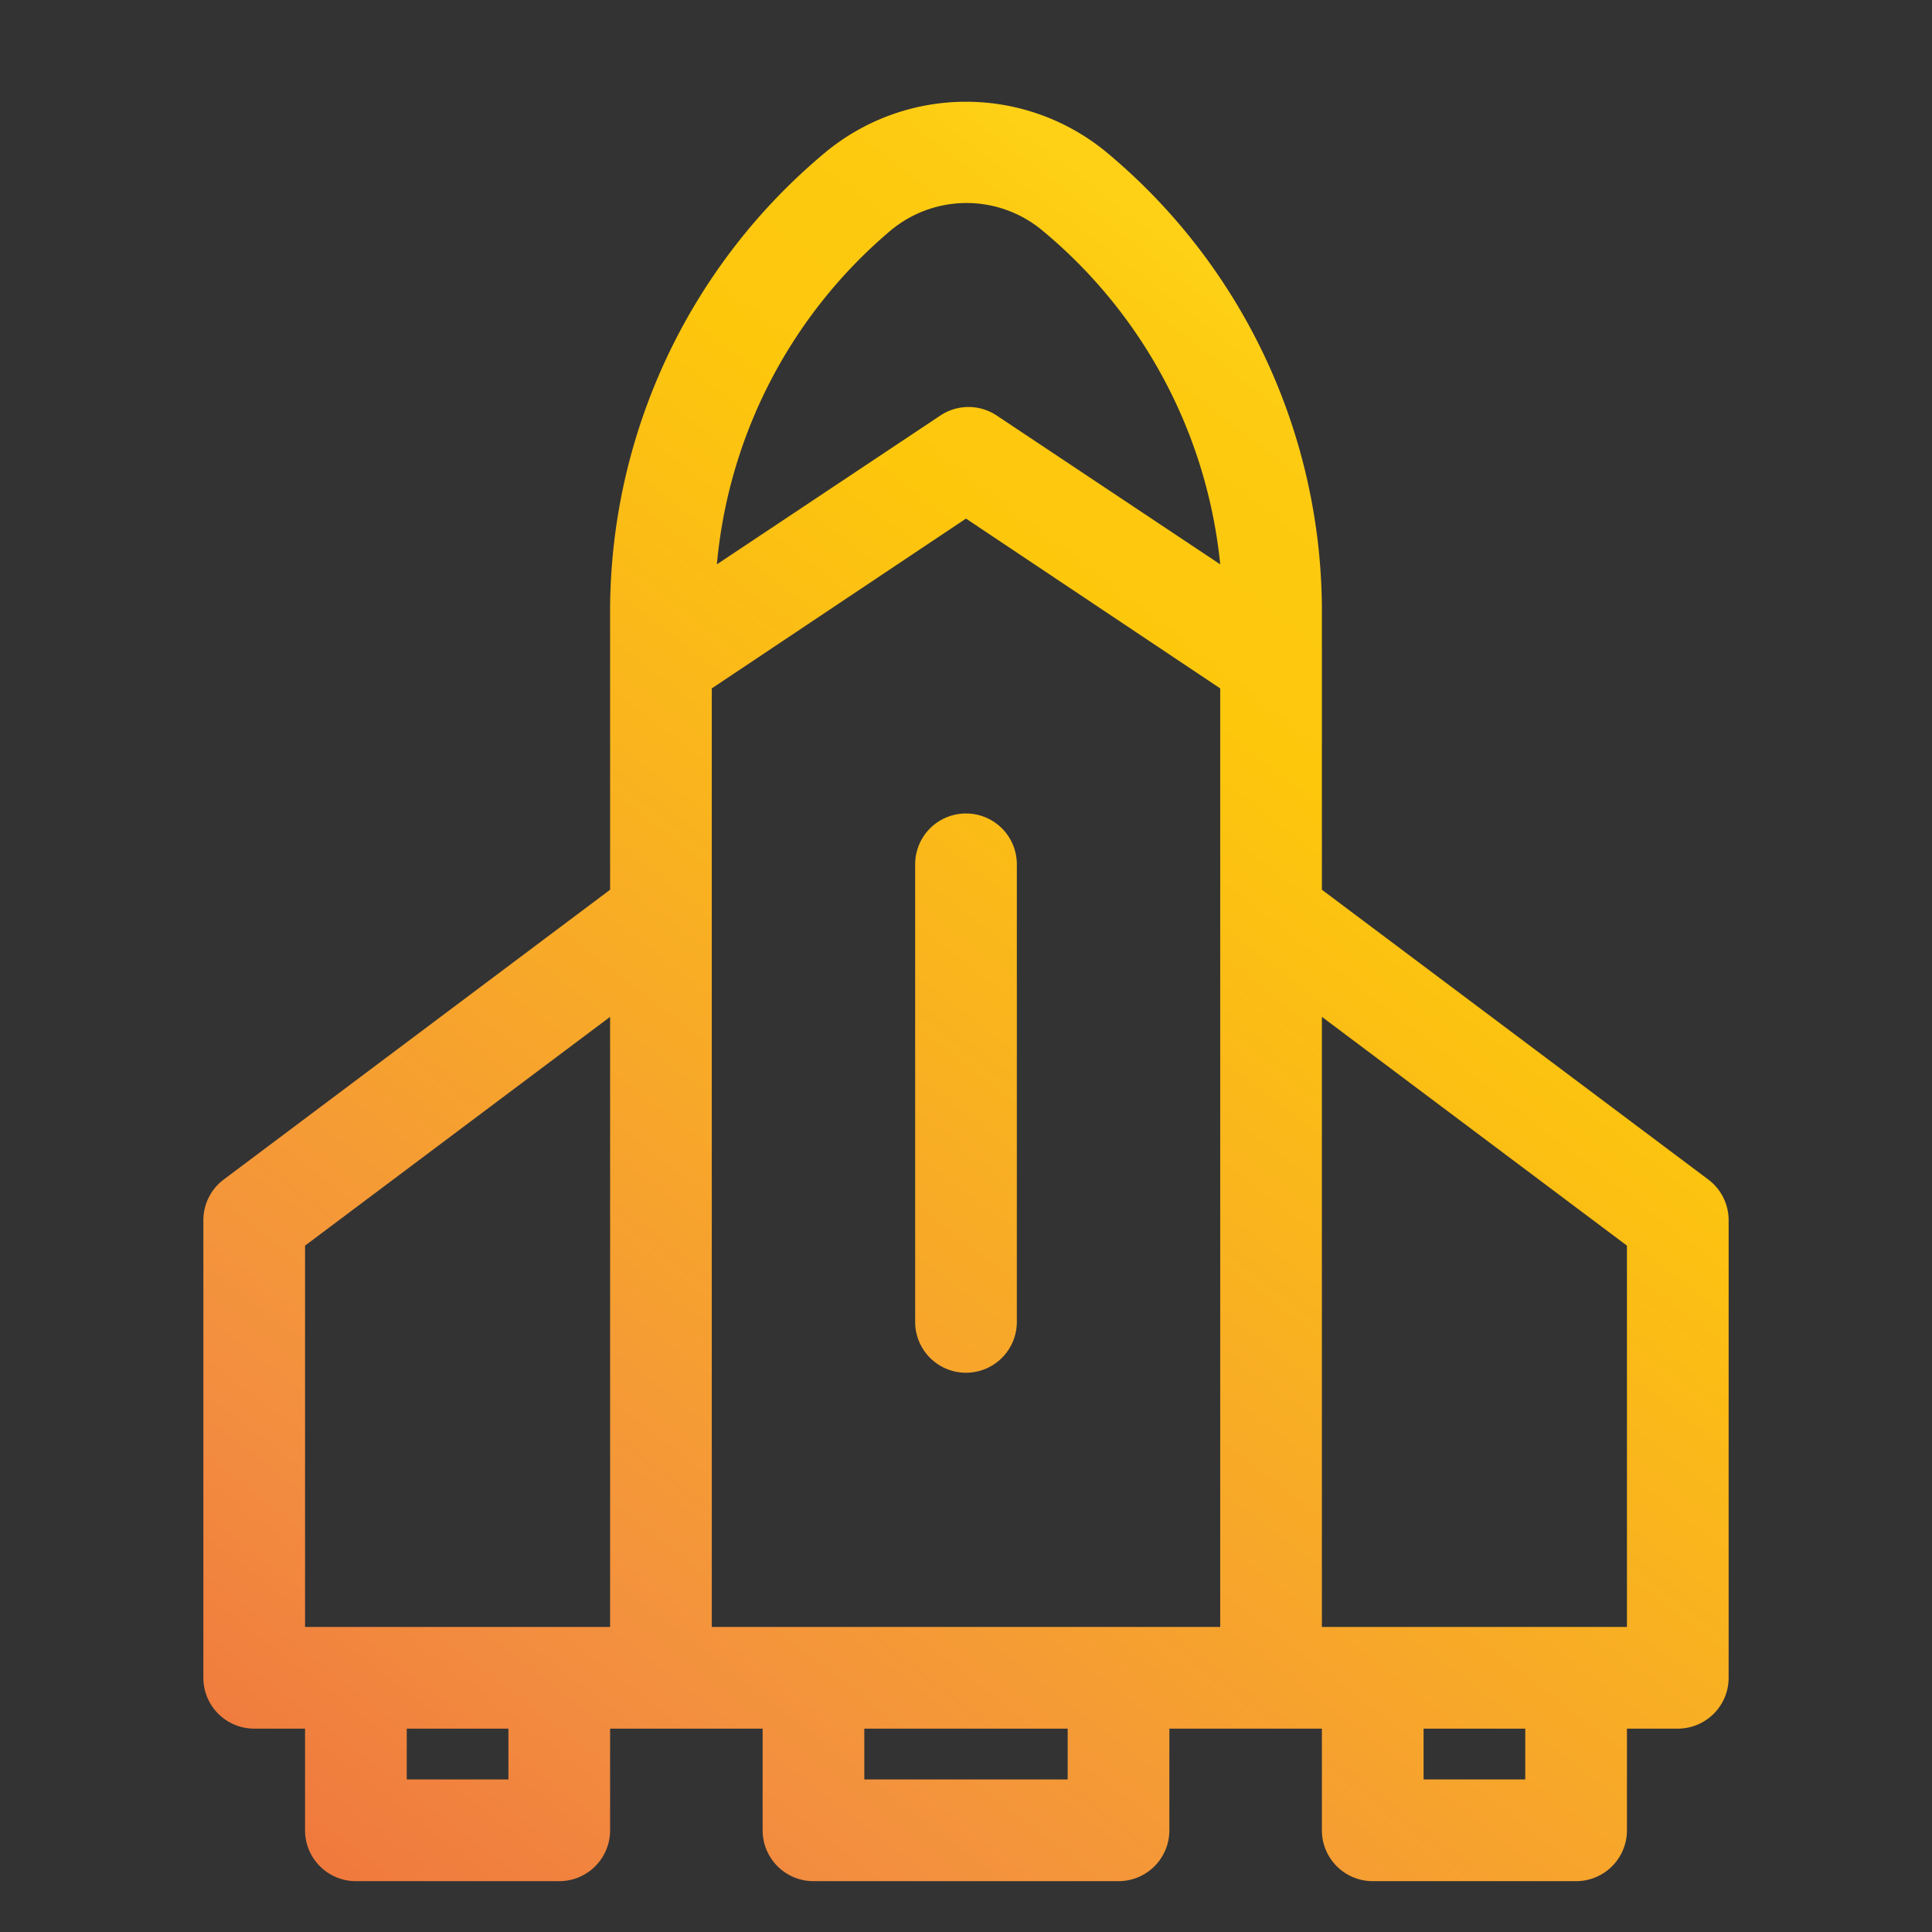 <svg xmlns="http://www.w3.org/2000/svg" xmlns:xlink="http://www.w3.org/1999/xlink" id="Layer_2" height="512" viewBox="0 0 38 38" width="512" data-name="Layer 2"><rect x="0" y="0" width="38" height="38" fill="#333333" stroke="none"/><linearGradient id="Orange_Yellow" gradientUnits="userSpaceOnUse" x1="36.23" x2="2.13" y1="3.76" y2="47.91"><stop offset="0" stop-color="#fff33b"></stop><stop offset=".04" stop-color="#fee72e"></stop><stop offset=".12" stop-color="#fed51b"></stop><stop offset=".2" stop-color="#fdca10"></stop><stop offset=".28" stop-color="#fdc70c"></stop><stop offset=".67" stop-color="#f3903f"></stop><stop offset=".89" stop-color="#ed683c"></stop><stop offset="1" stop-color="#e93e3a"></stop></linearGradient><linearGradient id="Orange_Yellow-2" x1="34.02" x2="-.08" xlink:href="#Orange_Yellow" y1="2.06" y2="46.2"></linearGradient><path d="m33.6 23.2-7.6-5.7v-5.5a11.75 11.75 0 0 0 -4.23-9 4.34 4.34 0 0 0 -5.54 0 11.75 11.75 0 0 0 -4.23 9v5.5l-7.6 5.7a1 1 0 0 0 -.4.8v9a1 1 0 0 0 1 1h1v2a1 1 0 0 0 1 1h4a1 1 0 0 0 1-1v-2h3v2a1 1 0 0 0 1 1h6a1 1 0 0 0 1-1v-2h3v2a1 1 0 0 0 1 1h4a1 1 0 0 0 1-1v-2h1a1 1 0 0 0 1-1v-9a1 1 0 0 0 -.4-.8zm-16.09-18.66a2.33 2.33 0 0 1 3 0 9.79 9.79 0 0 1 3.49 6.56l-4.4-2.93a1 1 0 0 0 -1.1 0l-4.4 2.93a9.75 9.75 0 0 1 3.41-6.56zm-11.51 19.96 6-4.5v12h-6zm4 10.5h-2v-1h2zm4-21.46 5-3.34 5 3.34v18.46h-10zm7 21.46h-4v-1h4zm9 0h-2v-1h2zm2-3h-6v-12l6 4.5z" fill="url(#Orange_Yellow)"></path><path d="m19 27a1 1 0 0 0 1-1v-9a1 1 0 0 0 -2 0v9a1 1 0 0 0 1 1z" fill="url(#Orange_Yellow-2)"></path></svg>